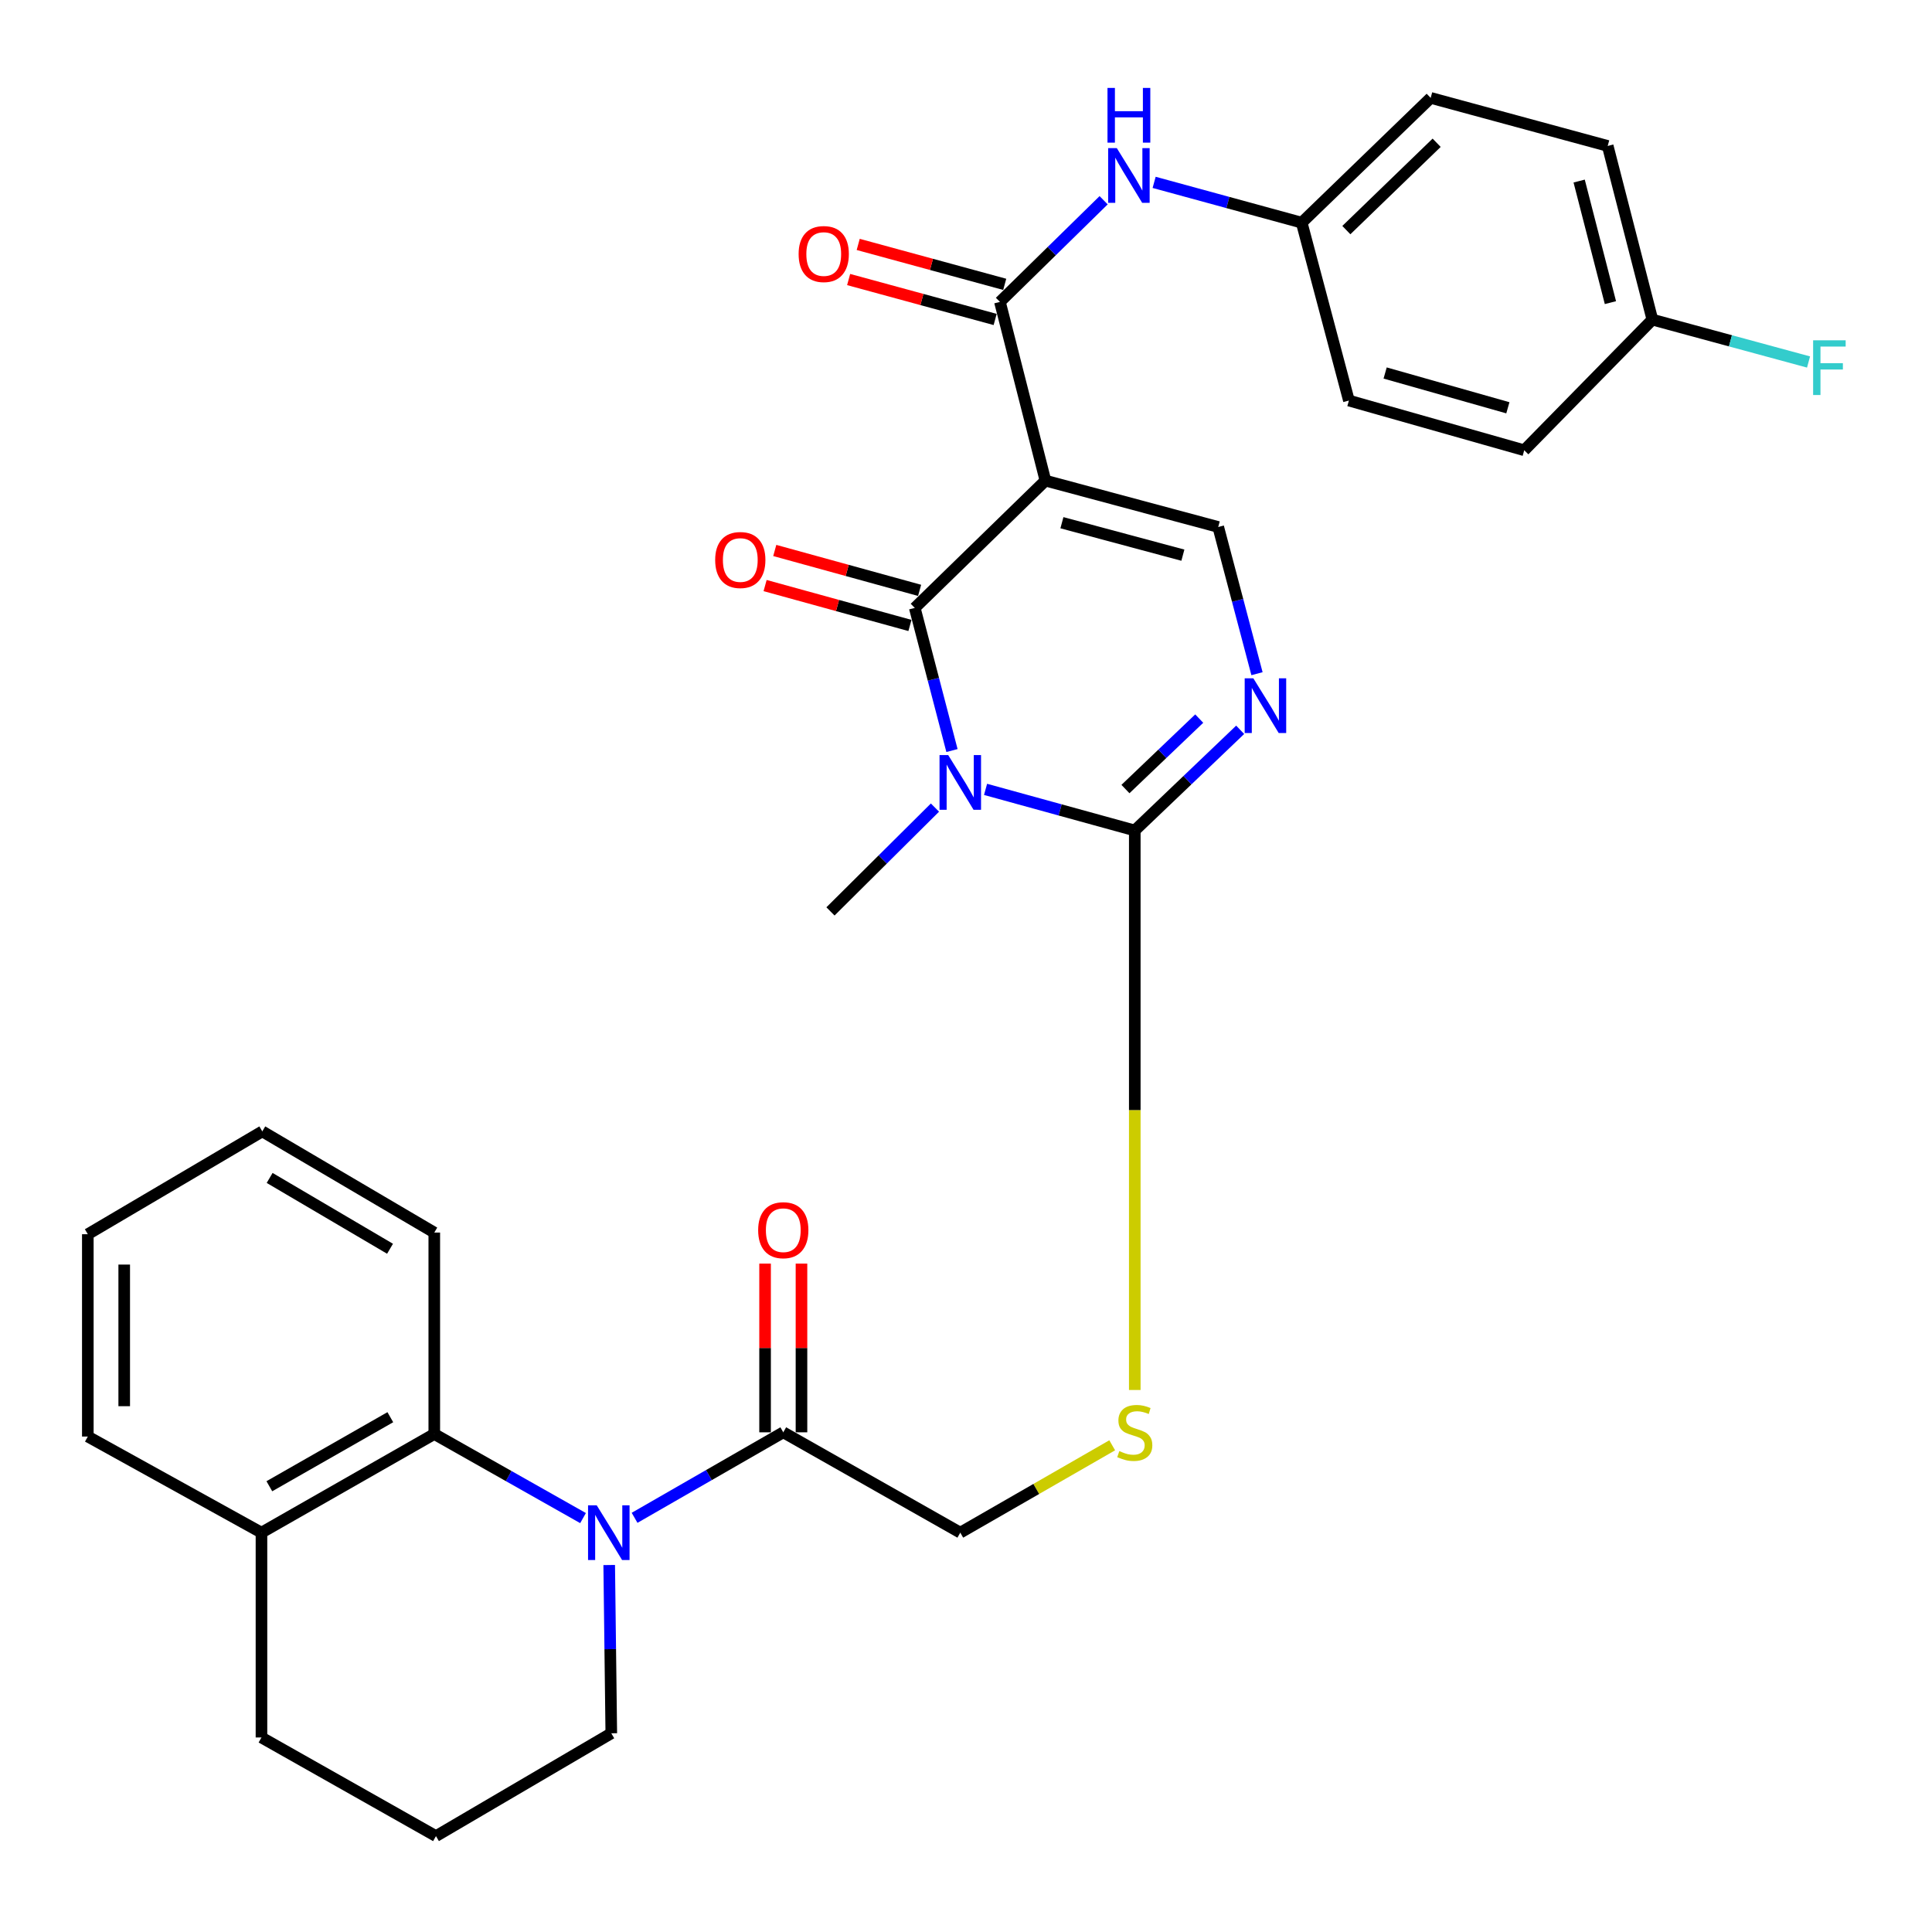 <?xml version='1.0' encoding='iso-8859-1'?>
<svg version='1.1' baseProfile='full'
              xmlns='http://www.w3.org/2000/svg'
                      xmlns:rdkit='http://www.rdkit.org/xml'
                      xmlns:xlink='http://www.w3.org/1999/xlink'
                  xml:space='preserve'
width='1000px' height='1000px' viewBox='0 0 1000 1000'>
<!-- END OF HEADER -->
<rect style='opacity:1.0;fill:#FFFFFF;stroke:none' width='1000' height='1000' x='0' y='0'> </rect>
<path class='bond-1' d='M 492.74,388.481 L 483.111,351.568' style='fill:none;fill-rule:evenodd;stroke:#0000FF;stroke-width:6px;stroke-linecap:butt;stroke-linejoin:miter;stroke-opacity:1' />
<path class='bond-1' d='M 483.111,351.568 L 473.483,314.655' style='fill:none;fill-rule:evenodd;stroke:#000000;stroke-width:6px;stroke-linecap:butt;stroke-linejoin:miter;stroke-opacity:1' />
<path class='bond-2' d='M 510.124,408.578 L 548.742,419.215' style='fill:none;fill-rule:evenodd;stroke:#0000FF;stroke-width:6px;stroke-linecap:butt;stroke-linejoin:miter;stroke-opacity:1' />
<path class='bond-2' d='M 548.742,419.215 L 587.361,429.852' style='fill:none;fill-rule:evenodd;stroke:#000000;stroke-width:6px;stroke-linecap:butt;stroke-linejoin:miter;stroke-opacity:1' />
<path class='bond-16' d='M 483.934,418.001 L 456.892,444.873' style='fill:none;fill-rule:evenodd;stroke:#0000FF;stroke-width:6px;stroke-linecap:butt;stroke-linejoin:miter;stroke-opacity:1' />
<path class='bond-16' d='M 456.892,444.873 L 429.851,471.746' style='fill:none;fill-rule:evenodd;stroke:#000000;stroke-width:6px;stroke-linecap:butt;stroke-linejoin:miter;stroke-opacity:1' />
<path class='bond-0' d='M 541.113,248.762 L 473.483,314.655' style='fill:none;fill-rule:evenodd;stroke:#000000;stroke-width:6px;stroke-linecap:butt;stroke-linejoin:miter;stroke-opacity:1' />
<path class='bond-5' d='M 541.113,248.762 L 517.565,156.266' style='fill:none;fill-rule:evenodd;stroke:#000000;stroke-width:6px;stroke-linecap:butt;stroke-linejoin:miter;stroke-opacity:1' />
<path class='bond-31' d='M 541.113,248.762 L 630.553,272.76' style='fill:none;fill-rule:evenodd;stroke:#000000;stroke-width:6px;stroke-linecap:butt;stroke-linejoin:miter;stroke-opacity:1' />
<path class='bond-31' d='M 549.647,270.557 L 612.255,287.356' style='fill:none;fill-rule:evenodd;stroke:#000000;stroke-width:6px;stroke-linecap:butt;stroke-linejoin:miter;stroke-opacity:1' />
<path class='bond-11' d='M 475.985,305.574 L 438.501,295.248' style='fill:none;fill-rule:evenodd;stroke:#000000;stroke-width:6px;stroke-linecap:butt;stroke-linejoin:miter;stroke-opacity:1' />
<path class='bond-11' d='M 438.501,295.248 L 401.017,284.923' style='fill:none;fill-rule:evenodd;stroke:#FF0000;stroke-width:6px;stroke-linecap:butt;stroke-linejoin:miter;stroke-opacity:1' />
<path class='bond-11' d='M 470.982,323.736 L 433.498,313.41' style='fill:none;fill-rule:evenodd;stroke:#000000;stroke-width:6px;stroke-linecap:butt;stroke-linejoin:miter;stroke-opacity:1' />
<path class='bond-11' d='M 433.498,313.41 L 396.015,303.085' style='fill:none;fill-rule:evenodd;stroke:#FF0000;stroke-width:6px;stroke-linecap:butt;stroke-linejoin:miter;stroke-opacity:1' />
<path class='bond-4' d='M 587.361,429.852 L 614.637,403.8' style='fill:none;fill-rule:evenodd;stroke:#000000;stroke-width:6px;stroke-linecap:butt;stroke-linejoin:miter;stroke-opacity:1' />
<path class='bond-4' d='M 614.637,403.8 L 641.913,377.748' style='fill:none;fill-rule:evenodd;stroke:#0000FF;stroke-width:6px;stroke-linecap:butt;stroke-linejoin:miter;stroke-opacity:1' />
<path class='bond-4' d='M 582.532,408.413 L 601.625,390.177' style='fill:none;fill-rule:evenodd;stroke:#000000;stroke-width:6px;stroke-linecap:butt;stroke-linejoin:miter;stroke-opacity:1' />
<path class='bond-4' d='M 601.625,390.177 L 620.719,371.941' style='fill:none;fill-rule:evenodd;stroke:#0000FF;stroke-width:6px;stroke-linecap:butt;stroke-linejoin:miter;stroke-opacity:1' />
<path class='bond-10' d='M 587.361,429.852 L 587.361,574.654' style='fill:none;fill-rule:evenodd;stroke:#000000;stroke-width:6px;stroke-linecap:butt;stroke-linejoin:miter;stroke-opacity:1' />
<path class='bond-10' d='M 587.361,574.654 L 587.361,719.457' style='fill:none;fill-rule:evenodd;stroke:#CCCC00;stroke-width:6px;stroke-linecap:butt;stroke-linejoin:miter;stroke-opacity:1' />
<path class='bond-3' d='M 328.46,785.622 L 366.942,763.494' style='fill:none;fill-rule:evenodd;stroke:#0000FF;stroke-width:6px;stroke-linecap:butt;stroke-linejoin:miter;stroke-opacity:1' />
<path class='bond-3' d='M 366.942,763.494 L 405.424,741.365' style='fill:none;fill-rule:evenodd;stroke:#000000;stroke-width:6px;stroke-linecap:butt;stroke-linejoin:miter;stroke-opacity:1' />
<path class='bond-8' d='M 301.781,785.76 L 263.283,764.002' style='fill:none;fill-rule:evenodd;stroke:#0000FF;stroke-width:6px;stroke-linecap:butt;stroke-linejoin:miter;stroke-opacity:1' />
<path class='bond-8' d='M 263.283,764.002 L 224.785,742.244' style='fill:none;fill-rule:evenodd;stroke:#000000;stroke-width:6px;stroke-linecap:butt;stroke-linejoin:miter;stroke-opacity:1' />
<path class='bond-18' d='M 315.323,810.053 L 315.863,853.6' style='fill:none;fill-rule:evenodd;stroke:#0000FF;stroke-width:6px;stroke-linecap:butt;stroke-linejoin:miter;stroke-opacity:1' />
<path class='bond-18' d='M 315.863,853.6 L 316.403,897.148' style='fill:none;fill-rule:evenodd;stroke:#000000;stroke-width:6px;stroke-linecap:butt;stroke-linejoin:miter;stroke-opacity:1' />
<path class='bond-6' d='M 650.618,348.705 L 640.586,310.733' style='fill:none;fill-rule:evenodd;stroke:#0000FF;stroke-width:6px;stroke-linecap:butt;stroke-linejoin:miter;stroke-opacity:1' />
<path class='bond-6' d='M 640.586,310.733 L 630.553,272.76' style='fill:none;fill-rule:evenodd;stroke:#000000;stroke-width:6px;stroke-linecap:butt;stroke-linejoin:miter;stroke-opacity:1' />
<path class='bond-9' d='M 517.565,156.266 L 544.402,129.955' style='fill:none;fill-rule:evenodd;stroke:#000000;stroke-width:6px;stroke-linecap:butt;stroke-linejoin:miter;stroke-opacity:1' />
<path class='bond-9' d='M 544.402,129.955 L 571.239,103.644' style='fill:none;fill-rule:evenodd;stroke:#0000FF;stroke-width:6px;stroke-linecap:butt;stroke-linejoin:miter;stroke-opacity:1' />
<path class='bond-13' d='M 520.042,147.178 L 482.124,136.844' style='fill:none;fill-rule:evenodd;stroke:#000000;stroke-width:6px;stroke-linecap:butt;stroke-linejoin:miter;stroke-opacity:1' />
<path class='bond-13' d='M 482.124,136.844 L 444.206,126.509' style='fill:none;fill-rule:evenodd;stroke:#FF0000;stroke-width:6px;stroke-linecap:butt;stroke-linejoin:miter;stroke-opacity:1' />
<path class='bond-13' d='M 515.088,165.354 L 477.17,155.019' style='fill:none;fill-rule:evenodd;stroke:#000000;stroke-width:6px;stroke-linecap:butt;stroke-linejoin:miter;stroke-opacity:1' />
<path class='bond-13' d='M 477.17,155.019 L 439.253,144.685' style='fill:none;fill-rule:evenodd;stroke:#FF0000;stroke-width:6px;stroke-linecap:butt;stroke-linejoin:miter;stroke-opacity:1' />
<path class='bond-7' d='M 405.424,741.365 L 497.042,793.296' style='fill:none;fill-rule:evenodd;stroke:#000000;stroke-width:6px;stroke-linecap:butt;stroke-linejoin:miter;stroke-opacity:1' />
<path class='bond-15' d='M 414.844,741.365 L 414.844,697.704' style='fill:none;fill-rule:evenodd;stroke:#000000;stroke-width:6px;stroke-linecap:butt;stroke-linejoin:miter;stroke-opacity:1' />
<path class='bond-15' d='M 414.844,697.704 L 414.844,654.043' style='fill:none;fill-rule:evenodd;stroke:#FF0000;stroke-width:6px;stroke-linecap:butt;stroke-linejoin:miter;stroke-opacity:1' />
<path class='bond-15' d='M 396.005,741.365 L 396.005,697.704' style='fill:none;fill-rule:evenodd;stroke:#000000;stroke-width:6px;stroke-linecap:butt;stroke-linejoin:miter;stroke-opacity:1' />
<path class='bond-15' d='M 396.005,697.704 L 396.005,654.043' style='fill:none;fill-rule:evenodd;stroke:#FF0000;stroke-width:6px;stroke-linecap:butt;stroke-linejoin:miter;stroke-opacity:1' />
<path class='bond-14' d='M 224.785,742.244 L 135.334,793.296' style='fill:none;fill-rule:evenodd;stroke:#000000;stroke-width:6px;stroke-linecap:butt;stroke-linejoin:miter;stroke-opacity:1' />
<path class='bond-14' d='M 202.03,733.541 L 139.414,769.277' style='fill:none;fill-rule:evenodd;stroke:#000000;stroke-width:6px;stroke-linecap:butt;stroke-linejoin:miter;stroke-opacity:1' />
<path class='bond-25' d='M 224.785,742.244 L 224.785,637.974' style='fill:none;fill-rule:evenodd;stroke:#000000;stroke-width:6px;stroke-linecap:butt;stroke-linejoin:miter;stroke-opacity:1' />
<path class='bond-17' d='M 597.374,94.39 L 635.565,104.82' style='fill:none;fill-rule:evenodd;stroke:#0000FF;stroke-width:6px;stroke-linecap:butt;stroke-linejoin:miter;stroke-opacity:1' />
<path class='bond-17' d='M 635.565,104.82 L 673.756,115.251' style='fill:none;fill-rule:evenodd;stroke:#000000;stroke-width:6px;stroke-linecap:butt;stroke-linejoin:miter;stroke-opacity:1' />
<path class='bond-12' d='M 575.677,748.083 L 536.359,770.69' style='fill:none;fill-rule:evenodd;stroke:#CCCC00;stroke-width:6px;stroke-linecap:butt;stroke-linejoin:miter;stroke-opacity:1' />
<path class='bond-12' d='M 536.359,770.69 L 497.042,793.296' style='fill:none;fill-rule:evenodd;stroke:#000000;stroke-width:6px;stroke-linecap:butt;stroke-linejoin:miter;stroke-opacity:1' />
<path class='bond-28' d='M 135.334,793.296 L 45.455,743.552' style='fill:none;fill-rule:evenodd;stroke:#000000;stroke-width:6px;stroke-linecap:butt;stroke-linejoin:miter;stroke-opacity:1' />
<path class='bond-33' d='M 135.334,793.296 L 135.334,899.314' style='fill:none;fill-rule:evenodd;stroke:#000000;stroke-width:6px;stroke-linecap:butt;stroke-linejoin:miter;stroke-opacity:1' />
<path class='bond-21' d='M 673.756,115.251 L 698.194,207.329' style='fill:none;fill-rule:evenodd;stroke:#000000;stroke-width:6px;stroke-linecap:butt;stroke-linejoin:miter;stroke-opacity:1' />
<path class='bond-22' d='M 673.756,115.251 L 740.517,50.667' style='fill:none;fill-rule:evenodd;stroke:#000000;stroke-width:6px;stroke-linecap:butt;stroke-linejoin:miter;stroke-opacity:1' />
<path class='bond-22' d='M 696.868,119.103 L 743.601,73.894' style='fill:none;fill-rule:evenodd;stroke:#000000;stroke-width:6px;stroke-linecap:butt;stroke-linejoin:miter;stroke-opacity:1' />
<path class='bond-26' d='M 316.403,897.148 L 225.654,950.366' style='fill:none;fill-rule:evenodd;stroke:#000000;stroke-width:6px;stroke-linecap:butt;stroke-linejoin:miter;stroke-opacity:1' />
<path class='bond-19' d='M 855.264,165.434 L 832.145,75.533' style='fill:none;fill-rule:evenodd;stroke:#000000;stroke-width:6px;stroke-linecap:butt;stroke-linejoin:miter;stroke-opacity:1' />
<path class='bond-19' d='M 833.551,156.641 L 817.368,93.71' style='fill:none;fill-rule:evenodd;stroke:#000000;stroke-width:6px;stroke-linecap:butt;stroke-linejoin:miter;stroke-opacity:1' />
<path class='bond-20' d='M 855.264,165.434 L 895.681,176.403' style='fill:none;fill-rule:evenodd;stroke:#000000;stroke-width:6px;stroke-linecap:butt;stroke-linejoin:miter;stroke-opacity:1' />
<path class='bond-20' d='M 895.681,176.403 L 936.098,187.372' style='fill:none;fill-rule:evenodd;stroke:#33CCCC;stroke-width:6px;stroke-linecap:butt;stroke-linejoin:miter;stroke-opacity:1' />
<path class='bond-32' d='M 855.264,165.434 L 788.942,233.053' style='fill:none;fill-rule:evenodd;stroke:#000000;stroke-width:6px;stroke-linecap:butt;stroke-linejoin:miter;stroke-opacity:1' />
<path class='bond-24' d='M 698.194,207.329 L 788.942,233.053' style='fill:none;fill-rule:evenodd;stroke:#000000;stroke-width:6px;stroke-linecap:butt;stroke-linejoin:miter;stroke-opacity:1' />
<path class='bond-24' d='M 716.944,193.063 L 780.468,211.07' style='fill:none;fill-rule:evenodd;stroke:#000000;stroke-width:6px;stroke-linecap:butt;stroke-linejoin:miter;stroke-opacity:1' />
<path class='bond-23' d='M 740.517,50.667 L 832.145,75.533' style='fill:none;fill-rule:evenodd;stroke:#000000;stroke-width:6px;stroke-linecap:butt;stroke-linejoin:miter;stroke-opacity:1' />
<path class='bond-29' d='M 224.785,637.974 L 135.764,585.603' style='fill:none;fill-rule:evenodd;stroke:#000000;stroke-width:6px;stroke-linecap:butt;stroke-linejoin:miter;stroke-opacity:1' />
<path class='bond-29' d='M 201.88,646.355 L 139.565,609.696' style='fill:none;fill-rule:evenodd;stroke:#000000;stroke-width:6px;stroke-linecap:butt;stroke-linejoin:miter;stroke-opacity:1' />
<path class='bond-27' d='M 225.654,950.366 L 135.334,899.314' style='fill:none;fill-rule:evenodd;stroke:#000000;stroke-width:6px;stroke-linecap:butt;stroke-linejoin:miter;stroke-opacity:1' />
<path class='bond-34' d='M 45.455,743.552 L 45.455,638.832' style='fill:none;fill-rule:evenodd;stroke:#000000;stroke-width:6px;stroke-linecap:butt;stroke-linejoin:miter;stroke-opacity:1' />
<path class='bond-34' d='M 64.293,727.844 L 64.293,654.54' style='fill:none;fill-rule:evenodd;stroke:#000000;stroke-width:6px;stroke-linecap:butt;stroke-linejoin:miter;stroke-opacity:1' />
<path class='bond-30' d='M 135.764,585.603 L 45.455,638.832' style='fill:none;fill-rule:evenodd;stroke:#000000;stroke-width:6px;stroke-linecap:butt;stroke-linejoin:miter;stroke-opacity:1' />
<path  class='atom-0' d='M 490.782 390.814
L 500.062 405.814
Q 500.982 407.294, 502.462 409.974
Q 503.942 412.654, 504.022 412.814
L 504.022 390.814
L 507.782 390.814
L 507.782 419.134
L 503.902 419.134
L 493.942 402.734
Q 492.782 400.814, 491.542 398.614
Q 490.342 396.414, 489.982 395.734
L 489.982 419.134
L 486.302 419.134
L 486.302 390.814
L 490.782 390.814
' fill='#0000FF'/>
<path  class='atom-4' d='M 308.855 779.136
L 318.135 794.136
Q 319.055 795.616, 320.535 798.296
Q 322.015 800.976, 322.095 801.136
L 322.095 779.136
L 325.855 779.136
L 325.855 807.456
L 321.975 807.456
L 312.015 791.056
Q 310.855 789.136, 309.615 786.936
Q 308.415 784.736, 308.055 784.056
L 308.055 807.456
L 304.375 807.456
L 304.375 779.136
L 308.855 779.136
' fill='#0000FF'/>
<path  class='atom-5' d='M 648.731 351.097
L 658.011 366.097
Q 658.931 367.577, 660.411 370.257
Q 661.891 372.937, 661.971 373.097
L 661.971 351.097
L 665.731 351.097
L 665.731 379.417
L 661.851 379.417
L 651.891 363.017
Q 650.731 361.097, 649.491 358.897
Q 648.291 356.697, 647.931 356.017
L 647.931 379.417
L 644.251 379.417
L 644.251 351.097
L 648.731 351.097
' fill='#0000FF'/>
<path  class='atom-10' d='M 578.056 76.664
L 587.336 91.664
Q 588.256 93.144, 589.736 95.824
Q 591.216 98.504, 591.296 98.664
L 591.296 76.664
L 595.056 76.664
L 595.056 104.984
L 591.176 104.984
L 581.216 88.584
Q 580.056 86.664, 578.816 84.464
Q 577.616 82.264, 577.256 81.584
L 577.256 104.984
L 573.576 104.984
L 573.576 76.664
L 578.056 76.664
' fill='#0000FF'/>
<path  class='atom-10' d='M 573.236 45.512
L 577.076 45.512
L 577.076 57.552
L 591.556 57.552
L 591.556 45.512
L 595.396 45.512
L 595.396 73.832
L 591.556 73.832
L 591.556 60.752
L 577.076 60.752
L 577.076 73.832
L 573.236 73.832
L 573.236 45.512
' fill='#0000FF'/>
<path  class='atom-11' d='M 579.361 751.085
Q 579.681 751.205, 581.001 751.765
Q 582.321 752.325, 583.761 752.685
Q 585.241 753.005, 586.681 753.005
Q 589.361 753.005, 590.921 751.725
Q 592.481 750.405, 592.481 748.125
Q 592.481 746.565, 591.681 745.605
Q 590.921 744.645, 589.721 744.125
Q 588.521 743.605, 586.521 743.005
Q 584.001 742.245, 582.481 741.525
Q 581.001 740.805, 579.921 739.285
Q 578.881 737.765, 578.881 735.205
Q 578.881 731.645, 581.281 729.445
Q 583.721 727.245, 588.521 727.245
Q 591.801 727.245, 595.521 728.805
L 594.601 731.885
Q 591.201 730.485, 588.641 730.485
Q 585.881 730.485, 584.361 731.645
Q 582.841 732.765, 582.881 734.725
Q 582.881 736.245, 583.641 737.165
Q 584.441 738.085, 585.561 738.605
Q 586.721 739.125, 588.641 739.725
Q 591.201 740.525, 592.721 741.325
Q 594.241 742.125, 595.321 743.765
Q 596.441 745.365, 596.441 748.125
Q 596.441 752.045, 593.801 754.165
Q 591.201 756.245, 586.841 756.245
Q 584.321 756.245, 582.401 755.685
Q 580.521 755.165, 578.281 754.245
L 579.361 751.085
' fill='#CCCC00'/>
<path  class='atom-12' d='M 370.174 289.858
Q 370.174 283.058, 373.534 279.258
Q 376.894 275.458, 383.174 275.458
Q 389.454 275.458, 392.814 279.258
Q 396.174 283.058, 396.174 289.858
Q 396.174 296.738, 392.774 300.658
Q 389.374 304.538, 383.174 304.538
Q 376.934 304.538, 373.534 300.658
Q 370.174 296.778, 370.174 289.858
M 383.174 301.338
Q 387.494 301.338, 389.814 298.458
Q 392.174 295.538, 392.174 289.858
Q 392.174 284.298, 389.814 281.498
Q 387.494 278.658, 383.174 278.658
Q 378.854 278.658, 376.494 281.458
Q 374.174 284.258, 374.174 289.858
Q 374.174 295.578, 376.494 298.458
Q 378.854 301.338, 383.174 301.338
' fill='#FF0000'/>
<path  class='atom-14' d='M 413.366 131.49
Q 413.366 124.69, 416.726 120.89
Q 420.086 117.09, 426.366 117.09
Q 432.646 117.09, 436.006 120.89
Q 439.366 124.69, 439.366 131.49
Q 439.366 138.37, 435.966 142.29
Q 432.566 146.17, 426.366 146.17
Q 420.126 146.17, 416.726 142.29
Q 413.366 138.41, 413.366 131.49
M 426.366 142.97
Q 430.686 142.97, 433.006 140.09
Q 435.366 137.17, 435.366 131.49
Q 435.366 125.93, 433.006 123.13
Q 430.686 120.29, 426.366 120.29
Q 422.046 120.29, 419.686 123.09
Q 417.366 125.89, 417.366 131.49
Q 417.366 137.21, 419.686 140.09
Q 422.046 142.97, 426.366 142.97
' fill='#FF0000'/>
<path  class='atom-16' d='M 392.424 636.745
Q 392.424 629.945, 395.784 626.145
Q 399.144 622.345, 405.424 622.345
Q 411.704 622.345, 415.064 626.145
Q 418.424 629.945, 418.424 636.745
Q 418.424 643.625, 415.024 647.545
Q 411.624 651.425, 405.424 651.425
Q 399.184 651.425, 395.784 647.545
Q 392.424 643.665, 392.424 636.745
M 405.424 648.225
Q 409.744 648.225, 412.064 645.345
Q 414.424 642.425, 414.424 636.745
Q 414.424 631.185, 412.064 628.385
Q 409.744 625.545, 405.424 625.545
Q 401.104 625.545, 398.744 628.345
Q 396.424 631.145, 396.424 636.745
Q 396.424 642.465, 398.744 645.345
Q 401.104 648.225, 405.424 648.225
' fill='#FF0000'/>
<path  class='atom-21' d='M 938.471 176.141
L 955.311 176.141
L 955.311 179.381
L 942.271 179.381
L 942.271 187.981
L 953.871 187.981
L 953.871 191.261
L 942.271 191.261
L 942.271 204.461
L 938.471 204.461
L 938.471 176.141
' fill='#33CCCC'/>
</svg>
